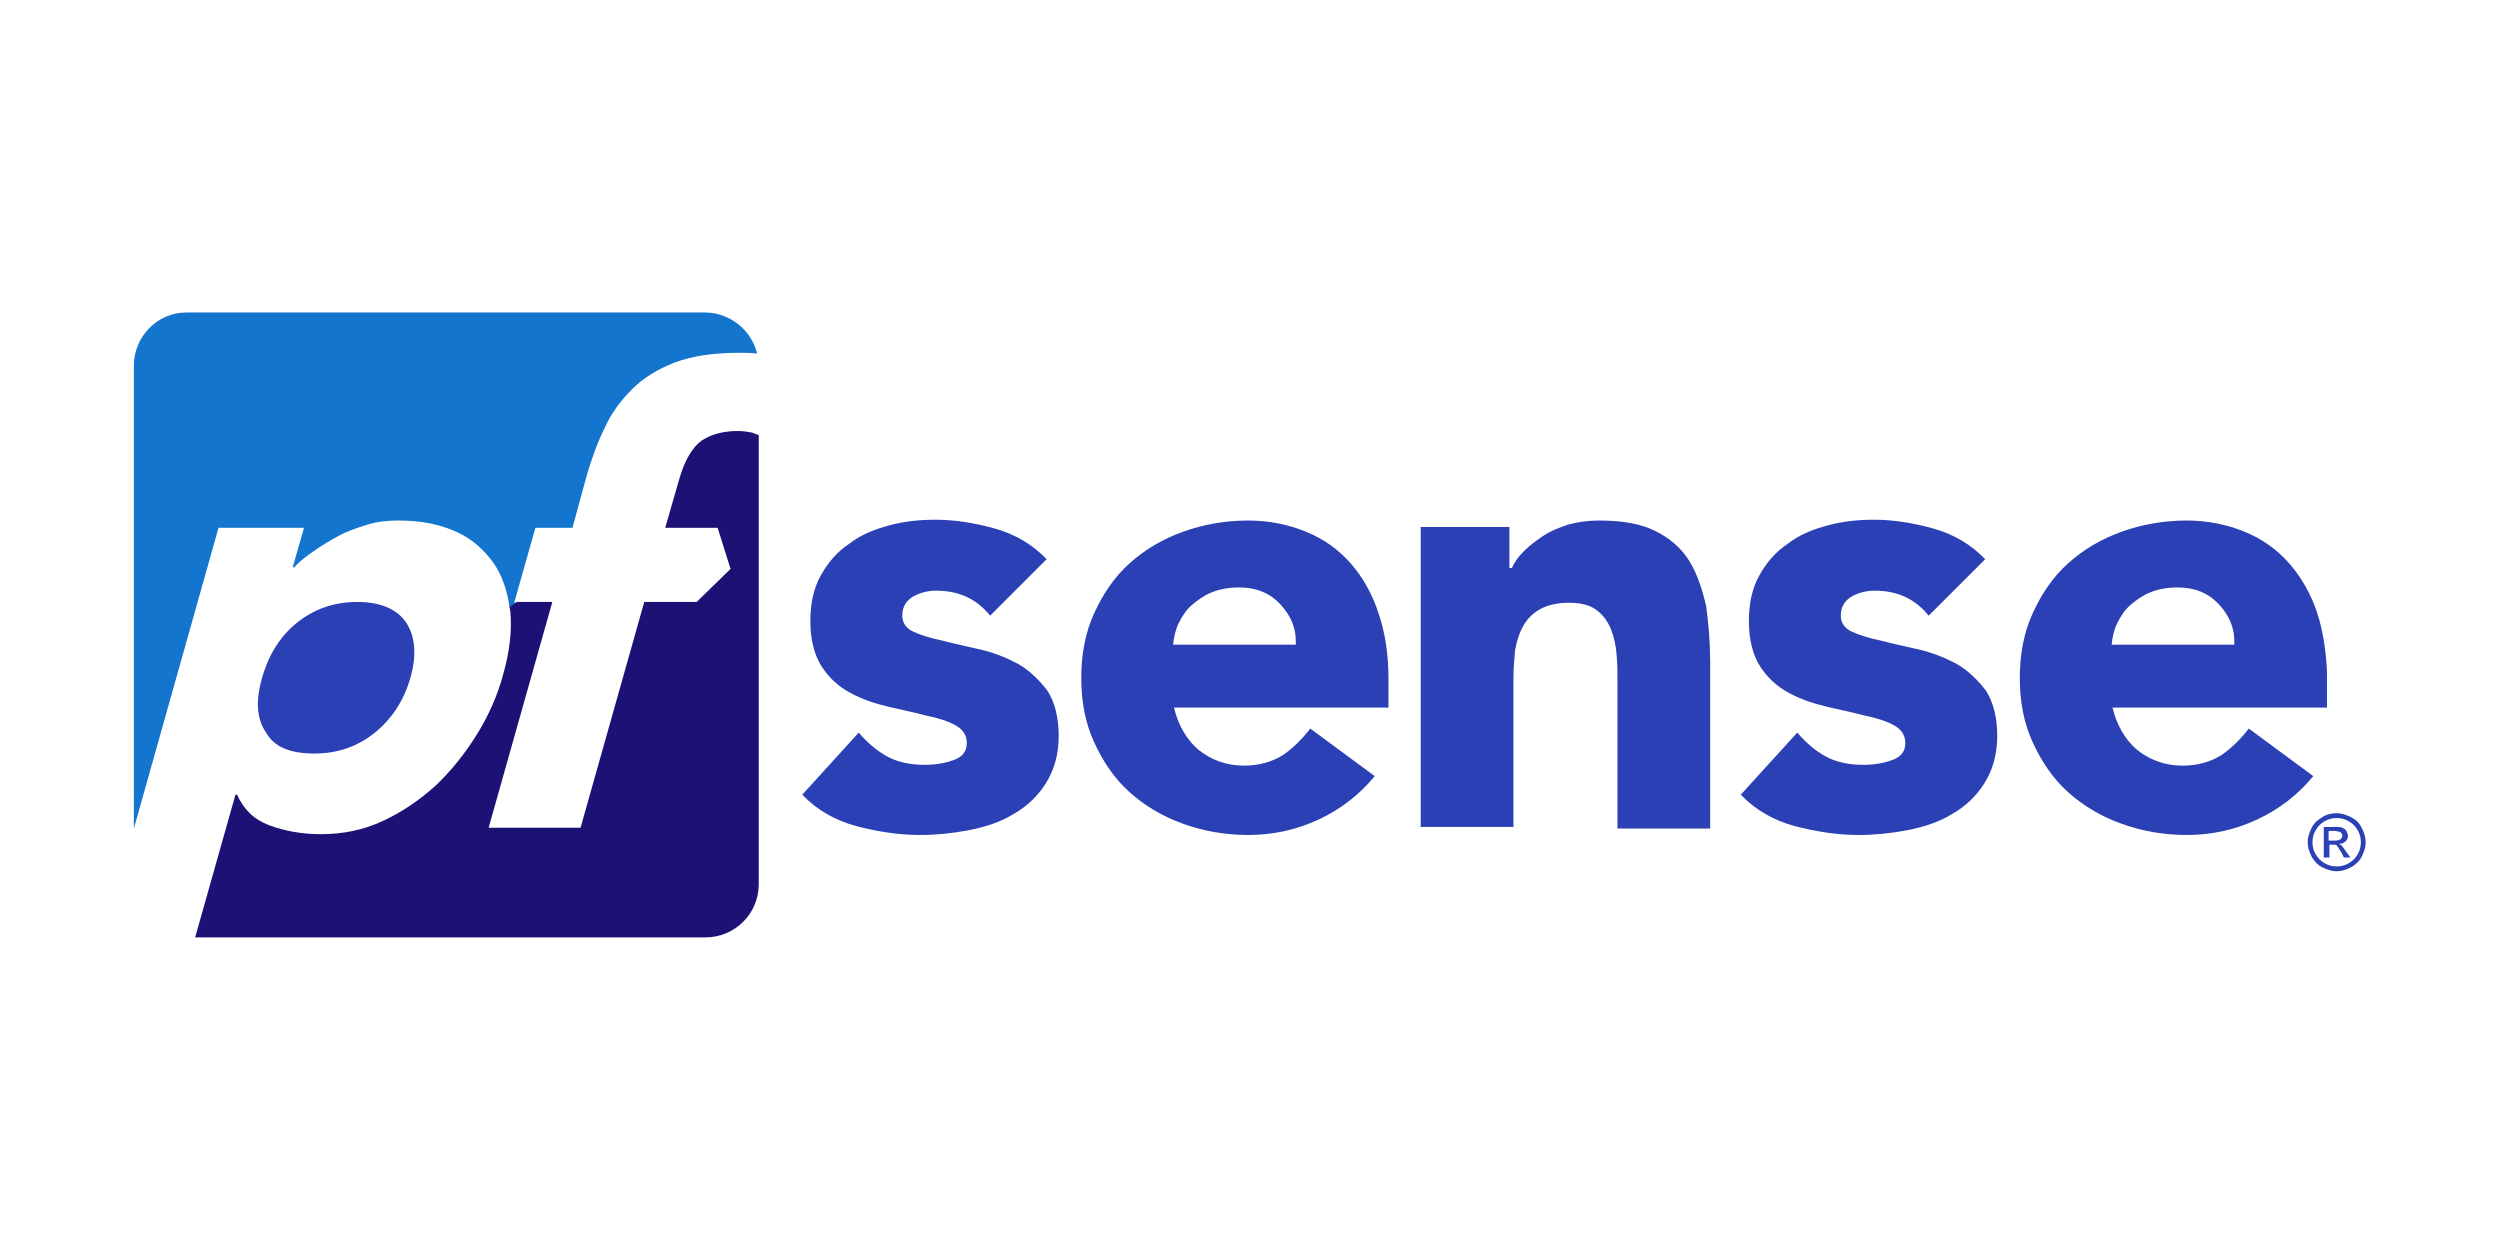 <?xml version="1.0" encoding="UTF-8" standalone="no"?>
<svg
   width="2400"
   height="1200"
   viewBox="0 0 635 317.5"
   version="1.1"
   id="svg5"
   sodipodi:docname="pfsense.svg"
   inkscape:version="1.3 (0e150ed6c4, 2023-07-21)"
   xmlns:inkscape="http://www.inkscape.org/namespaces/inkscape"
   xmlns:sodipodi="http://sodipodi.sourceforge.net/DTD/sodipodi-0.dtd"
   xmlns="http://www.w3.org/2000/svg"
   xmlns:svg="http://www.w3.org/2000/svg">
  <defs
     id="defs5" />
  <sodipodi:namedview
     id="namedview5"
     pagecolor="#ffffff"
     bordercolor="#000000"
     borderopacity="0.25"
     inkscape:showpageshadow="2"
     inkscape:pageopacity="0.0"
     inkscape:pagecheckerboard="0"
     inkscape:deskcolor="#d1d1d1"
     inkscape:export-bgcolor="#ffffff00"
     inkscape:zoom="0.73"
     inkscape:cx="1199.3151"
     inkscape:cy="600"
     inkscape:window-width="3780"
     inkscape:window-height="1089"
     inkscape:window-x="0"
     inkscape:window-y="1080"
     inkscape:window-maximized="1"
     inkscape:current-layer="svg5" />
  <path
     d="M27.8 57.7c2.9 0 5.4-.9 7.5-2.6 2.1-1.7 3.6-4 4.4-6.8.8-2.8.6-5.1-.5-6.8-1.1-1.7-3.2-2.6-6.1-2.6-2.9 0-5.4.9-7.5 2.6-2.1 1.7-3.5 4-4.3 6.8-.8 2.8-.7 5.1.5 6.8 1 1.8 3 2.6 6 2.6M115.1 46.6c-1.5-.8-3-1.4-4.7-1.8-1.7-.4-3.2-.7-4.7-1.1-1.5-.3-2.7-.7-3.6-1.1-.9-.4-1.4-1.1-1.4-2 0-1.1.5-1.9 1.4-2.4.9-.5 1.9-.7 2.8-.7 2.8 0 5 1 6.7 3.1l7-7c-1.7-1.8-3.9-3.1-6.4-3.8-2.5-.7-5-1.1-7.4-1.1-1.9 0-3.9.2-5.7.7-1.9.5-3.6 1.2-5 2.3-1.5 1-2.6 2.3-3.5 3.9-.9 1.6-1.3 3.5-1.3 5.7 0 2.3.5 4.2 1.4 5.6.9 1.4 2.1 2.5 3.6 3.3 1.5.8 3 1.3 4.7 1.7 1.7.4 3.2.7 4.7 1.1 1.5.3 2.7.7 3.6 1.2.9.5 1.4 1.2 1.4 2.2 0 1-.5 1.7-1.6 2.1-1.1.4-2.3.6-3.6.6-1.7 0-3.3-.3-4.6-1-1.3-.7-2.5-1.7-3.6-3l-7 7.7c1.8 1.9 4.1 3.2 6.7 3.9 2.7.7 5.3 1.1 7.9 1.1 2 0 4-.2 6.1-.6 2-.4 3.9-1 5.5-2 1.6-.9 3-2.2 4-3.8 1-1.6 1.6-3.5 1.6-5.9 0-2.3-.5-4.2-1.4-5.6-1-1.3-2.2-2.5-3.6-3.3M156.3 34.1c-1.5-1.7-3.3-3-5.5-3.9-2.2-.9-4.6-1.4-7.2-1.4-2.9 0-5.6.5-8.1 1.4-2.5.9-4.7 2.2-6.6 3.9-1.9 1.7-3.3 3.8-4.4 6.2-1.1 2.4-1.6 5.1-1.6 8 0 3 .5 5.6 1.6 8 1.1 2.4 2.5 4.5 4.4 6.2 1.9 1.7 4.1 3 6.6 3.9 2.5.9 5.2 1.4 8.1 1.4 3 0 5.9-.6 8.7-1.9 2.8-1.3 5.1-3.1 7-5.4l-8-5.9c-1 1.3-2.1 2.4-3.4 3.3-1.3.8-2.9 1.3-4.8 1.3-2.2 0-4.1-.7-5.7-2-1.5-1.3-2.5-3.1-3-5.2H161v-3.6c0-3-.4-5.6-1.2-8-.8-2.5-2-4.6-3.5-6.3m-22 10c.1-.9.3-1.8.7-2.6.4-.8.9-1.6 1.6-2.2.7-.6 1.5-1.2 2.5-1.6 1-.4 2.1-.6 3.4-.6 2.1 0 3.8.7 5.1 2.1 1.3 1.4 2 3 1.9 5h-15.2zM198.3 33.8c-1-1.6-2.4-2.8-4.2-3.7-1.8-.9-4.1-1.3-7-1.3-1.4 0-2.7.2-3.8.5-1.2.4-2.2.8-3.1 1.4-.9.6-1.7 1.2-2.4 1.9s-1.2 1.4-1.5 2.1h-.3v-5.1h-11v37.2h11.5V48.4c0-1.2.1-2.4.2-3.5.2-1.1.5-2.1 1-3 .5-.9 1.2-1.6 2.1-2.1.9-.5 2.1-.8 3.6-.8s2.6.3 3.4.9c.8.6 1.4 1.4 1.8 2.4.4 1 .6 2 .7 3.2.1 1.1.1 2.3.1 3.3V67h11.5V46.4c0-2.5-.2-4.8-.5-7-.5-2.1-1.1-4-2.1-5.6M231.5 46.6c-1.5-.8-3-1.4-4.7-1.8-1.7-.4-3.2-.7-4.7-1.1-1.5-.3-2.7-.7-3.6-1.1-.9-.4-1.4-1.1-1.4-2 0-1.1.5-1.9 1.4-2.4.9-.5 1.9-.7 2.8-.7 2.8 0 5 1 6.7 3.1l7-7c-1.7-1.8-3.9-3.1-6.4-3.8-2.5-.7-5-1.1-7.4-1.1-1.9 0-3.9.2-5.7.7-1.9.5-3.6 1.2-5 2.3-1.5 1-2.6 2.3-3.5 3.9-.9 1.6-1.3 3.5-1.3 5.7 0 2.3.5 4.2 1.4 5.6.9 1.4 2.1 2.5 3.6 3.3 1.5.8 3 1.3 4.7 1.7 1.7.4 3.2.7 4.7 1.1 1.5.3 2.7.7 3.6 1.2.9.5 1.4 1.2 1.4 2.2 0 1-.5 1.7-1.6 2.1-1.1.4-2.3.6-3.6.6-1.7 0-3.3-.3-4.6-1-1.3-.7-2.5-1.7-3.6-3l-7 7.7c1.8 1.9 4.1 3.2 6.7 3.9 2.7.7 5.3 1.1 7.9 1.1 2 0 4-.2 6.1-.6 2-.4 3.9-1 5.5-2 1.6-.9 3-2.2 4-3.8 1-1.6 1.6-3.5 1.6-5.9 0-2.3-.5-4.2-1.4-5.6-1-1.3-2.2-2.5-3.6-3.3M277.4 51.9v-4.2c-.1-2.7-.5-5.2-1.2-7.4-.8-2.4-2-4.5-3.5-6.2-1.5-1.7-3.3-3-5.5-3.9-2.2-.9-4.6-1.4-7.2-1.4-2.9 0-5.6.5-8.1 1.4-2.5.9-4.7 2.2-6.6 3.9-1.9 1.7-3.3 3.8-4.4 6.2-1.1 2.4-1.6 5.1-1.6 8 0 3 .5 5.6 1.6 8 1.1 2.4 2.5 4.5 4.4 6.2 1.9 1.7 4.1 3 6.6 3.9 2.5.9 5.2 1.4 8.1 1.4 3 0 5.9-.6 8.7-1.9 2.8-1.3 5.1-3.1 7-5.4l-8-5.9c-1 1.3-2.1 2.4-3.4 3.3-1.3.8-2.9 1.3-4.8 1.3-2.2 0-4.1-.7-5.7-2-1.5-1.3-2.5-3.1-3-5.2h26.6zm-26.7-7.8c.1-.9.3-1.8.7-2.6.4-.8.9-1.6 1.6-2.2.7-.6 1.5-1.2 2.5-1.6 1-.4 2.1-.6 3.4-.6 2.1 0 3.8.7 5.1 2.1 1.3 1.4 2 3 1.9 5h-15.2z"
     style="fill:#2b40b5"
     transform="matrix(2.048 0 0 2.048 22.942 73.23)"
     id="path2" />
  <path
     d="m52.6 38.9 2.6-9.2h4.6l1.8-6.6c.6-2 1.3-4 2.2-5.8.8-1.8 2-3.4 3.4-4.8s3.2-2.5 5.3-3.3c2.1-.8 4.8-1.2 7.9-1.2.8 0 1.5 0 2.3.1-.7-2.9-3.3-5-6.3-5.1H11.9C8.3 3 5.4 6 5.4 9.6V67l10.5-37.3h10.6l-1.4 4.9h.2c.6-.7 1.4-1.3 2.4-2s2-1.3 3.1-1.9c1.1-.6 2.3-1 3.6-1.4 1.3-.4 2.6-.5 3.9-.5 2.8 0 5.1.5 7.1 1.4 2 .9 3.5 2.3 4.7 4 1 1.5 1.6 3.3 1.9 5.4l.8-.6h-.2z"
     style="fill:#1475cf"
     transform="matrix(2.048 0 0 2.048 22.942 73.23)"
     id="path3" />
  <path
     d="M82.1 17.9c-.5-.1-1.1-.2-1.8-.2-1.8 0-3.3.4-4.5 1.2-1.1.8-2.1 2.4-2.8 4.9l-1.7 5.9h6.5l1.6 5.1-4.2 4.1h-6.5l-7.9 28H49.4l7.9-28h-4.4l-.9.6c0 .2.1.5.1.7.2 2.3-.1 4.9-.9 7.7-.7 2.6-1.8 5.1-3.3 7.5-1.5 2.4-3.2 4.5-5.1 6.3-2 1.8-4.2 3.3-6.6 4.4-2.4 1.1-4.9 1.6-7.6 1.6-2.4 0-4.5-.4-6.4-1.1-1.9-.7-3.2-2-4-3.8H18l-5 17.7h63.3c3.6 0 6.6-2.9 6.6-6.6V18.2c-.3-.1-.6-.2-.8-.3"
     style="fill:#1c1275"
     transform="matrix(2.048 0 0 2.048 22.942 73.23)"
     id="path4" />
  <path
     d="M277.6 68.5h.8c.4 0 .6-.1.7-.2.1-.1.2-.2.2-.4 0-.1 0-.2-.1-.3-.1-.1-.1-.2-.3-.2-.1 0-.3-.1-.6-.1h-.7zm-.6 2.1v-3.8h1.3c.5 0 .8 0 1 .1.2.1.4.2.5.4.1.2.2.4.2.6 0 .3-.1.5-.3.7-.2.2-.5.3-.8.3.1.1.2.1.3.2.2.2.3.4.6.8l.5.7h-.8l-.3-.6c-.3-.5-.5-.8-.6-.9-.1-.1-.3-.1-.5-.1h-.4v1.6zm1.6-4.9c-.5 0-1 .1-1.5.4-.5.3-.8.6-1.1 1.1-.3.5-.4 1-.4 1.5s.1 1 .4 1.5c.3.5.6.8 1.1 1.1.5.3 1 .4 1.5.4s1-.1 1.5-.4c.5-.3.8-.6 1.1-1.1.3-.5.4-1 .4-1.5s-.1-1-.4-1.5c-.3-.5-.6-.8-1.1-1.1-.5-.3-1-.4-1.5-.4zm0-.6c.6 0 1.2.2 1.8.5.6.3 1 .7 1.3 1.3.3.6.5 1.2.5 1.8 0 .6-.2 1.2-.5 1.8-.3.6-.8 1-1.3 1.3-.6.3-1.2.5-1.8.5-.6 0-1.2-.2-1.8-.5-.6-.3-1-.8-1.3-1.3-.3-.6-.5-1.2-.5-1.8 0-.6.2-1.2.5-1.8.3-.6.8-1 1.3-1.3.6-.4 1.2-.5 1.8-.5z"
     style="fill:#2b40b5"
     transform="matrix(2.048 0 0 2.048 22.942 73.23)"
     id="path5" />
</svg>
